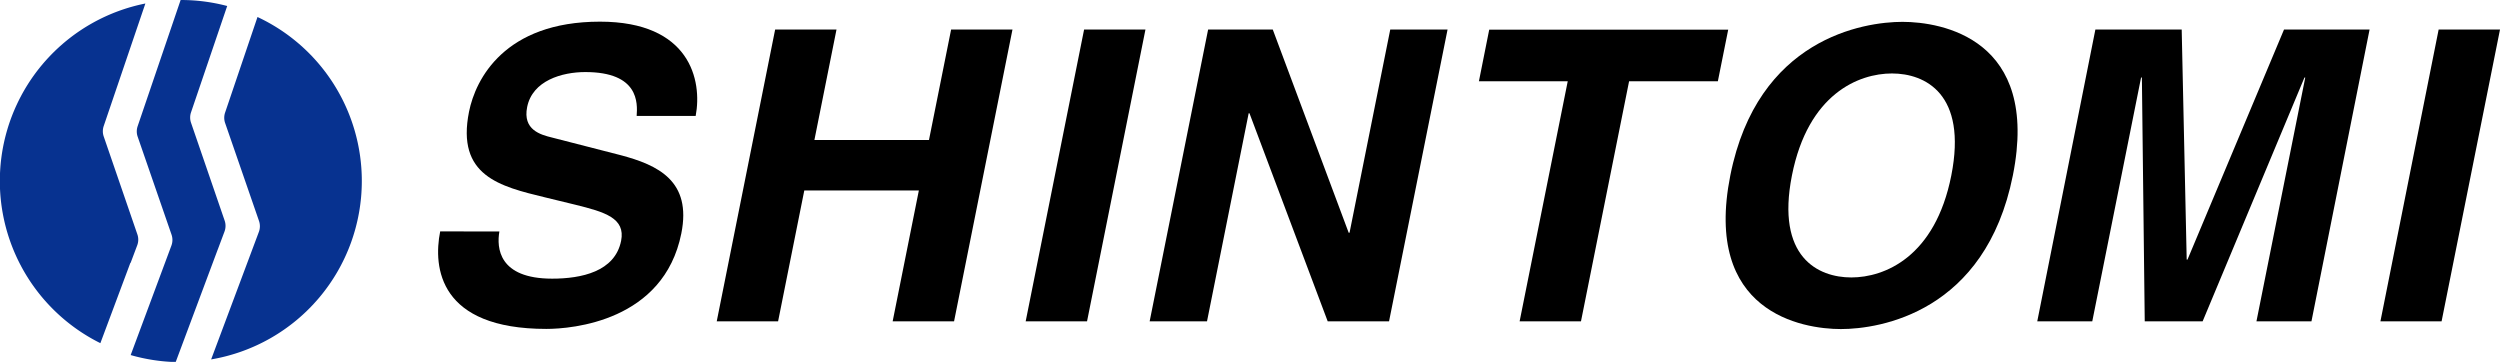 <svg id="レイヤー_1" data-name="レイヤー 1" xmlns="http://www.w3.org/2000/svg" viewBox="0 0 499.91 72.36"><defs><style>.cls-1{fill:#073290;}</style></defs><title>logo_icon-txt</title><path d="M99.86,46.29c-.57,3.25-.17,9.43,10.55,9.43,5.81,0,12.55-1.38,13.79-7.56.91-4.55-3.26-5.77-9.19-7.23l-6-1.46c-9.05-2.19-17.8-4.3-15.22-17.14,1.3-6.5,7.11-18,26.18-18,18,0,20.49,11.7,19.14,18.85H127.31c.19-2.6.45-8.77-10.27-8.77-4.66,0-10.57,1.7-11.63,7-.91,4.55,2.66,5.53,5,6.1L124,31c7.63,2,14.34,5.2,12.24,15.68-3.51,17.55-21.83,19.09-27,19.09-21.44,0-22.66-12.27-21.22-19.5Z"/><path d="M160.83,38.09l-5.24,26.17H143.32L155,5.91h12.27L162.85,28h22.91l4.43-22.1h12.27L190.78,64.25H178.5l5.24-26.17Z"/><path d="M217.37,64.25H205.1L216.78,5.91h12.27Z"/><path d="M278,5.91h11.46L277.76,64.25H265.49l-15.64-41.6h-.16l-8.33,41.6H229.89L241.58,5.91h12.93l15.18,40.63h.17Z"/><path d="M316.14,64.25H303.87l9.62-48H295.73l2.06-10.32h47.79l-2.07,10.32H325.76Z"/><path d="M380.42,4.37c7.78,0,27.56,3.33,22.08,30.71S375.9,65.8,368.12,65.8,340.56,62.46,346,35.08,372.65,4.37,380.42,4.37ZM370.19,55.48c6.63,0,16.77-4.06,20-20.39s-5.24-20.4-11.87-20.4-16.77,4.06-20,20.4S363.56,55.48,370.19,55.48Z"/><path d="M462.21,64.25h-11l9.76-48.75h-.16L440.45,64.25H428.87L428.3,15.5h-.16l-9.76,48.75h-11L419,5.91h17.26l1,46h.16l19.3-46h17.11Z"/><path d="M488.23,64.25H476L487.64,5.91h12.27Z"/><path class="cls-1" d="M26.12,52.56,27.46,49a3.22,3.22,0,0,0,0-2.16L20.74,27.29a3.22,3.22,0,0,1,0-2.09L29.07.7a36.2,36.2,0,0,0-9,67.92l6-16.06Z"/><path class="cls-1" d="M43.57,49.83l1.34-3.58a3.23,3.23,0,0,0,0-2.17L38.2,24.55a3.22,3.22,0,0,1,0-2.09L45.43,1.2A36.21,36.21,0,0,0,36.18,0h-.06L27.51,25.28a3.22,3.22,0,0,0,0,2l6.78,19.61a3.23,3.23,0,0,1,0,2.18L26.13,71a36.23,36.23,0,0,0,9,1.4l8.42-22.53Z"/><path class="cls-1" d="M72.35,36.19A36.19,36.19,0,0,0,51.49,3.4L45,22.55a3.2,3.2,0,0,0,0,2l6.78,19.6a3.23,3.23,0,0,1,0,2.18L42.22,71.87A36.19,36.19,0,0,0,72.35,36.19Z"/></svg>